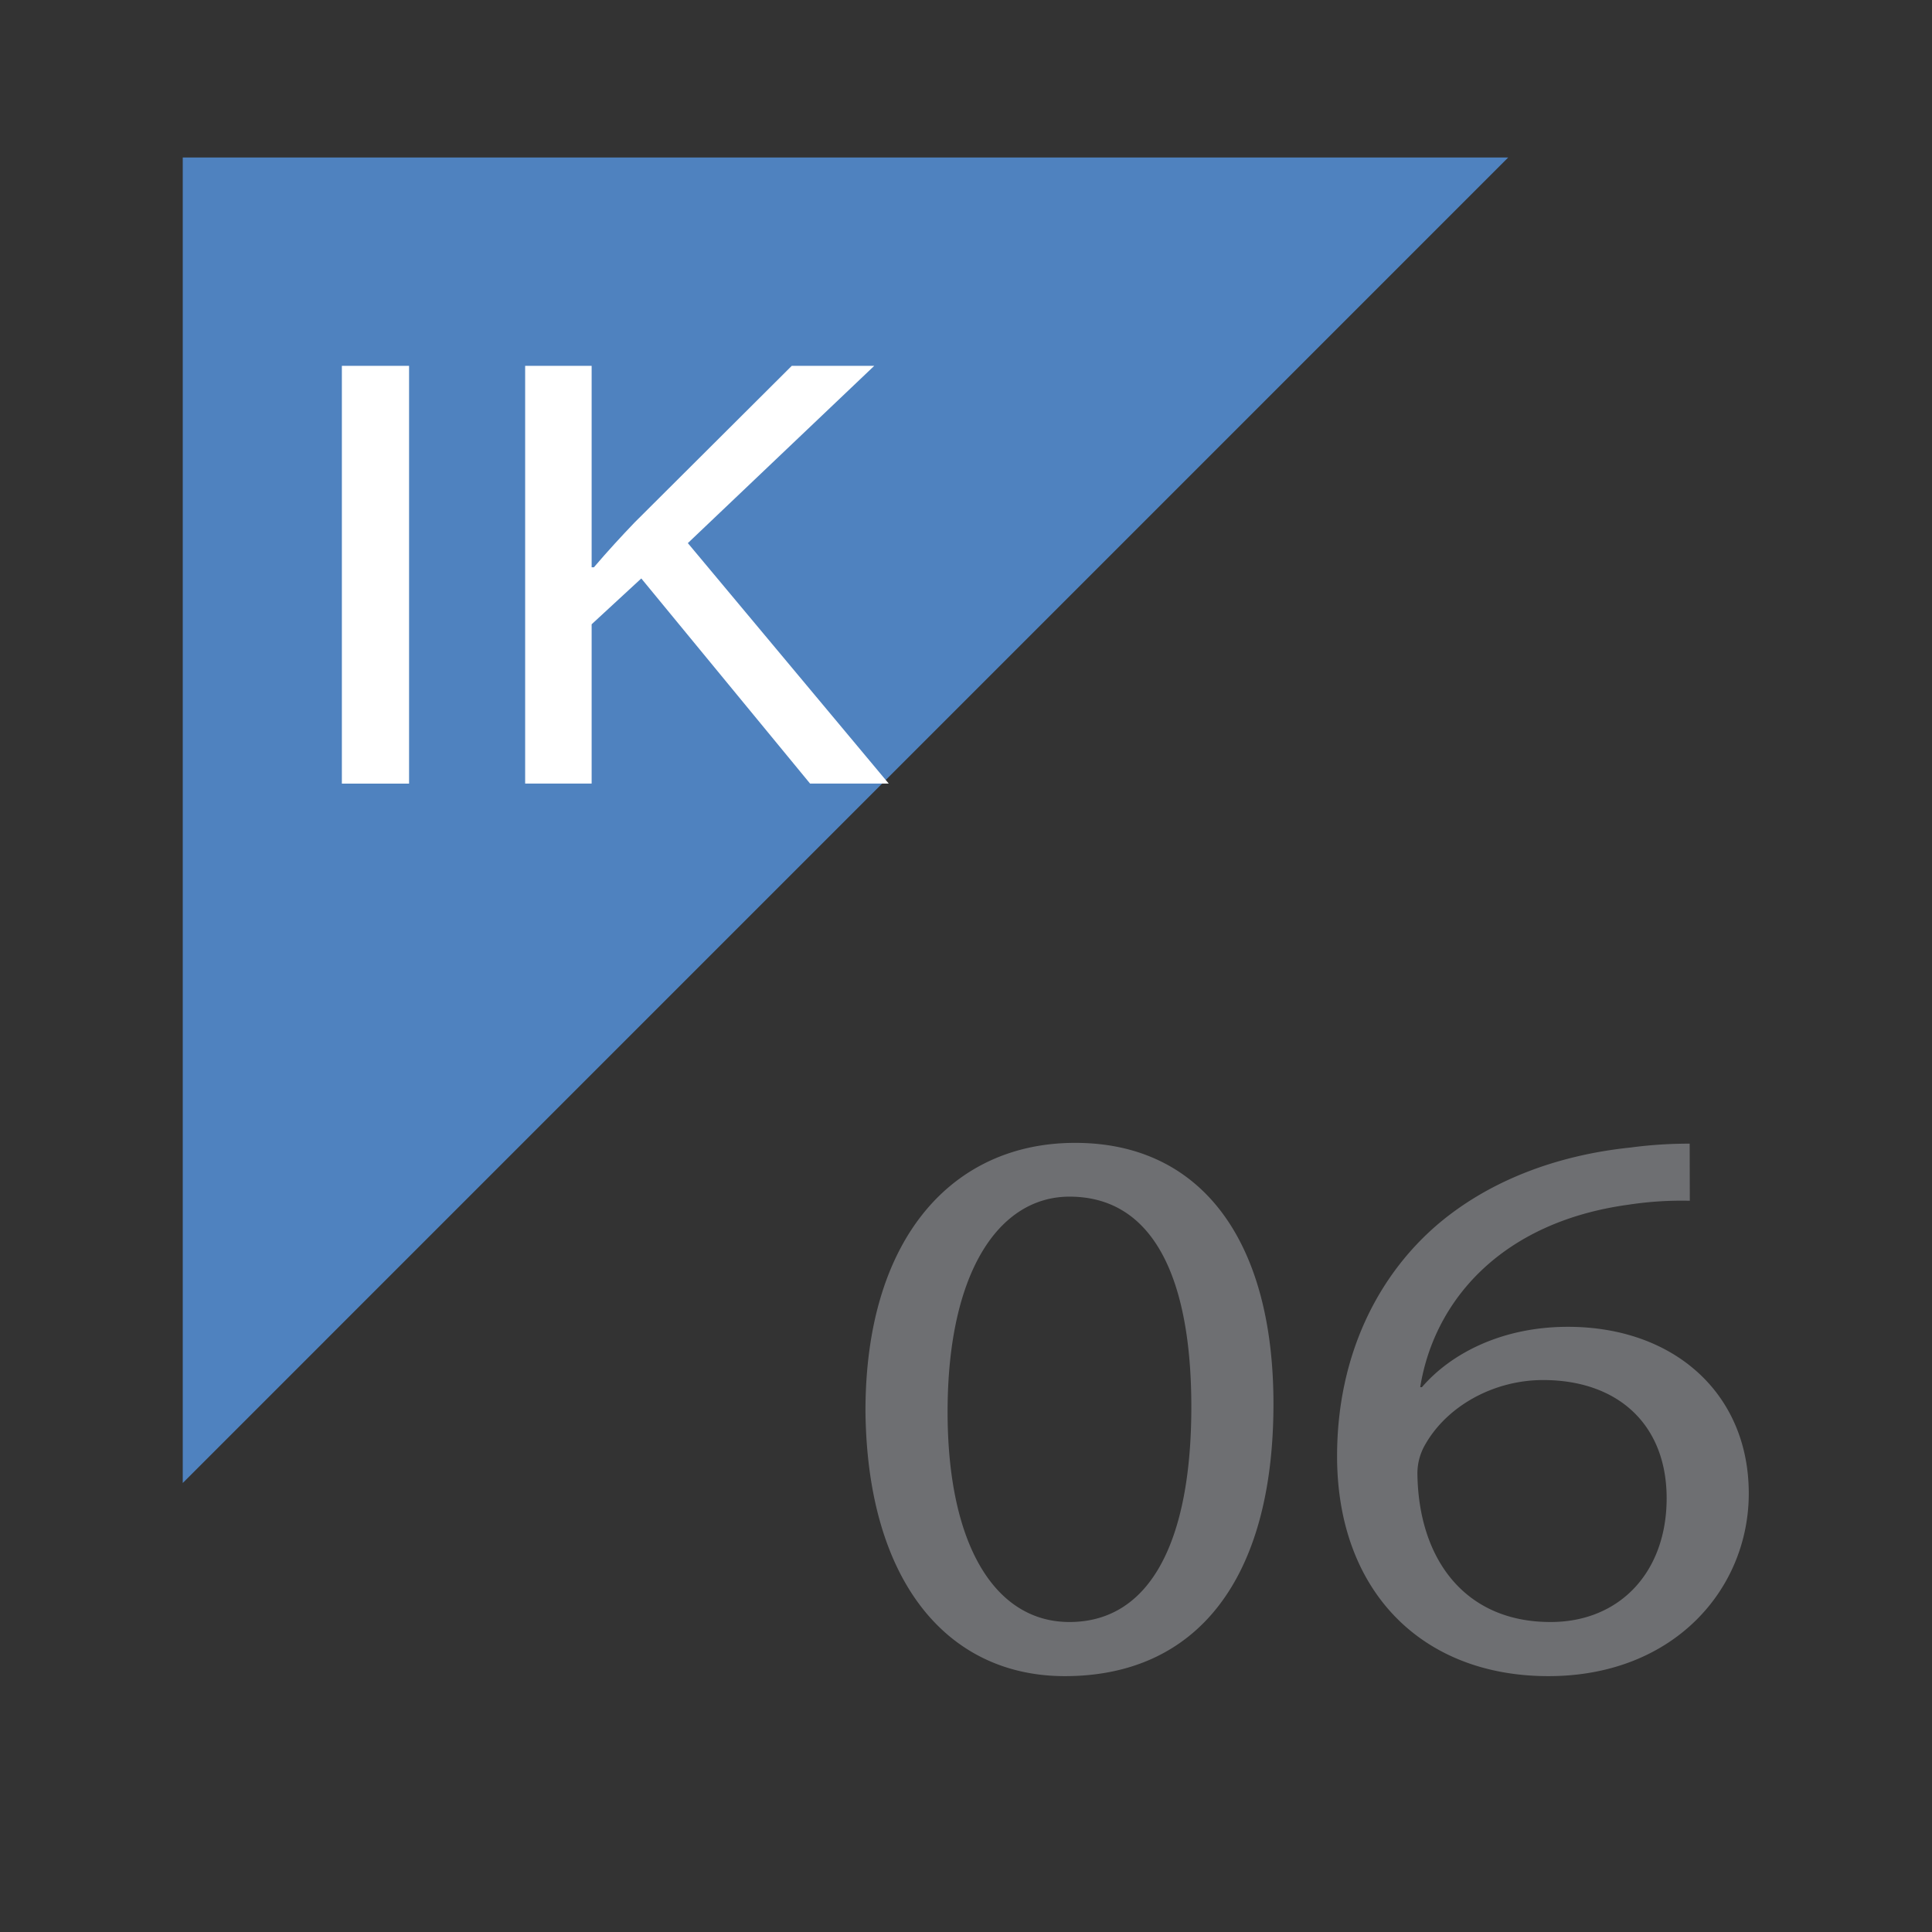 <svg xmlns="http://www.w3.org/2000/svg" xml:space="preserve" viewBox="0 0 32.371 32.371"><rect x="0" y="0" width="32.371" height="32.371" fill="#333333" stroke="none"/><path fill="#4F82BF" d="M3.062 2.639H25.27L3.062 24.848z"/><g fill="#6E6F72"><path d="M21.337 23.522c0 2.938-1.284 4.562-3.496 4.562-1.964 0-3.311-1.582-3.34-4.441 0-2.912 1.47-4.494 3.511-4.494 2.103-.002 3.325 1.62 3.325 4.373zm-5.46.134c0 2.246.804 3.521 2.041 3.521 1.377 0 2.043-1.395 2.043-3.604 0-2.128-.619-3.523-2.043-3.523-1.174.002-2.041 1.252-2.041 3.606zM28.313 20.119a5.89 5.89 0 0 0-1.021.065c-2.15.292-3.265 1.622-3.496 3.058h.029c.48-.558 1.332-1.011 2.445-1.011 1.779 0 3.031 1.118 3.031 2.792 0 1.598-1.252 3.061-3.357 3.061-2.134 0-3.541-1.438-3.541-3.685 0-1.702.696-3.045 1.7-3.896.836-.705 1.95-1.145 3.218-1.276.403-.054.743-.065.99-.065l.002.957zm-.388 4.985c0-1.237-.818-1.981-2.07-1.981-.82 0-1.594.426-1.965 1.063a.963.963 0 0 0-.141.505c.017 1.424.789 2.486 2.228 2.486 1.161.002 1.948-.836 1.948-2.073z"/></g><g fill="#FFF"><path d="M6.854 6.13v7H5.728v-7h1.126zM8.799 6.13h1.114v3.375h.038c.231-.271.461-.52.679-.748l2.636-2.627h1.382L11.525 9.1l3.366 4.029h-1.318l-2.828-3.437-.832.768v2.669H8.799V6.13z"/></g></svg>